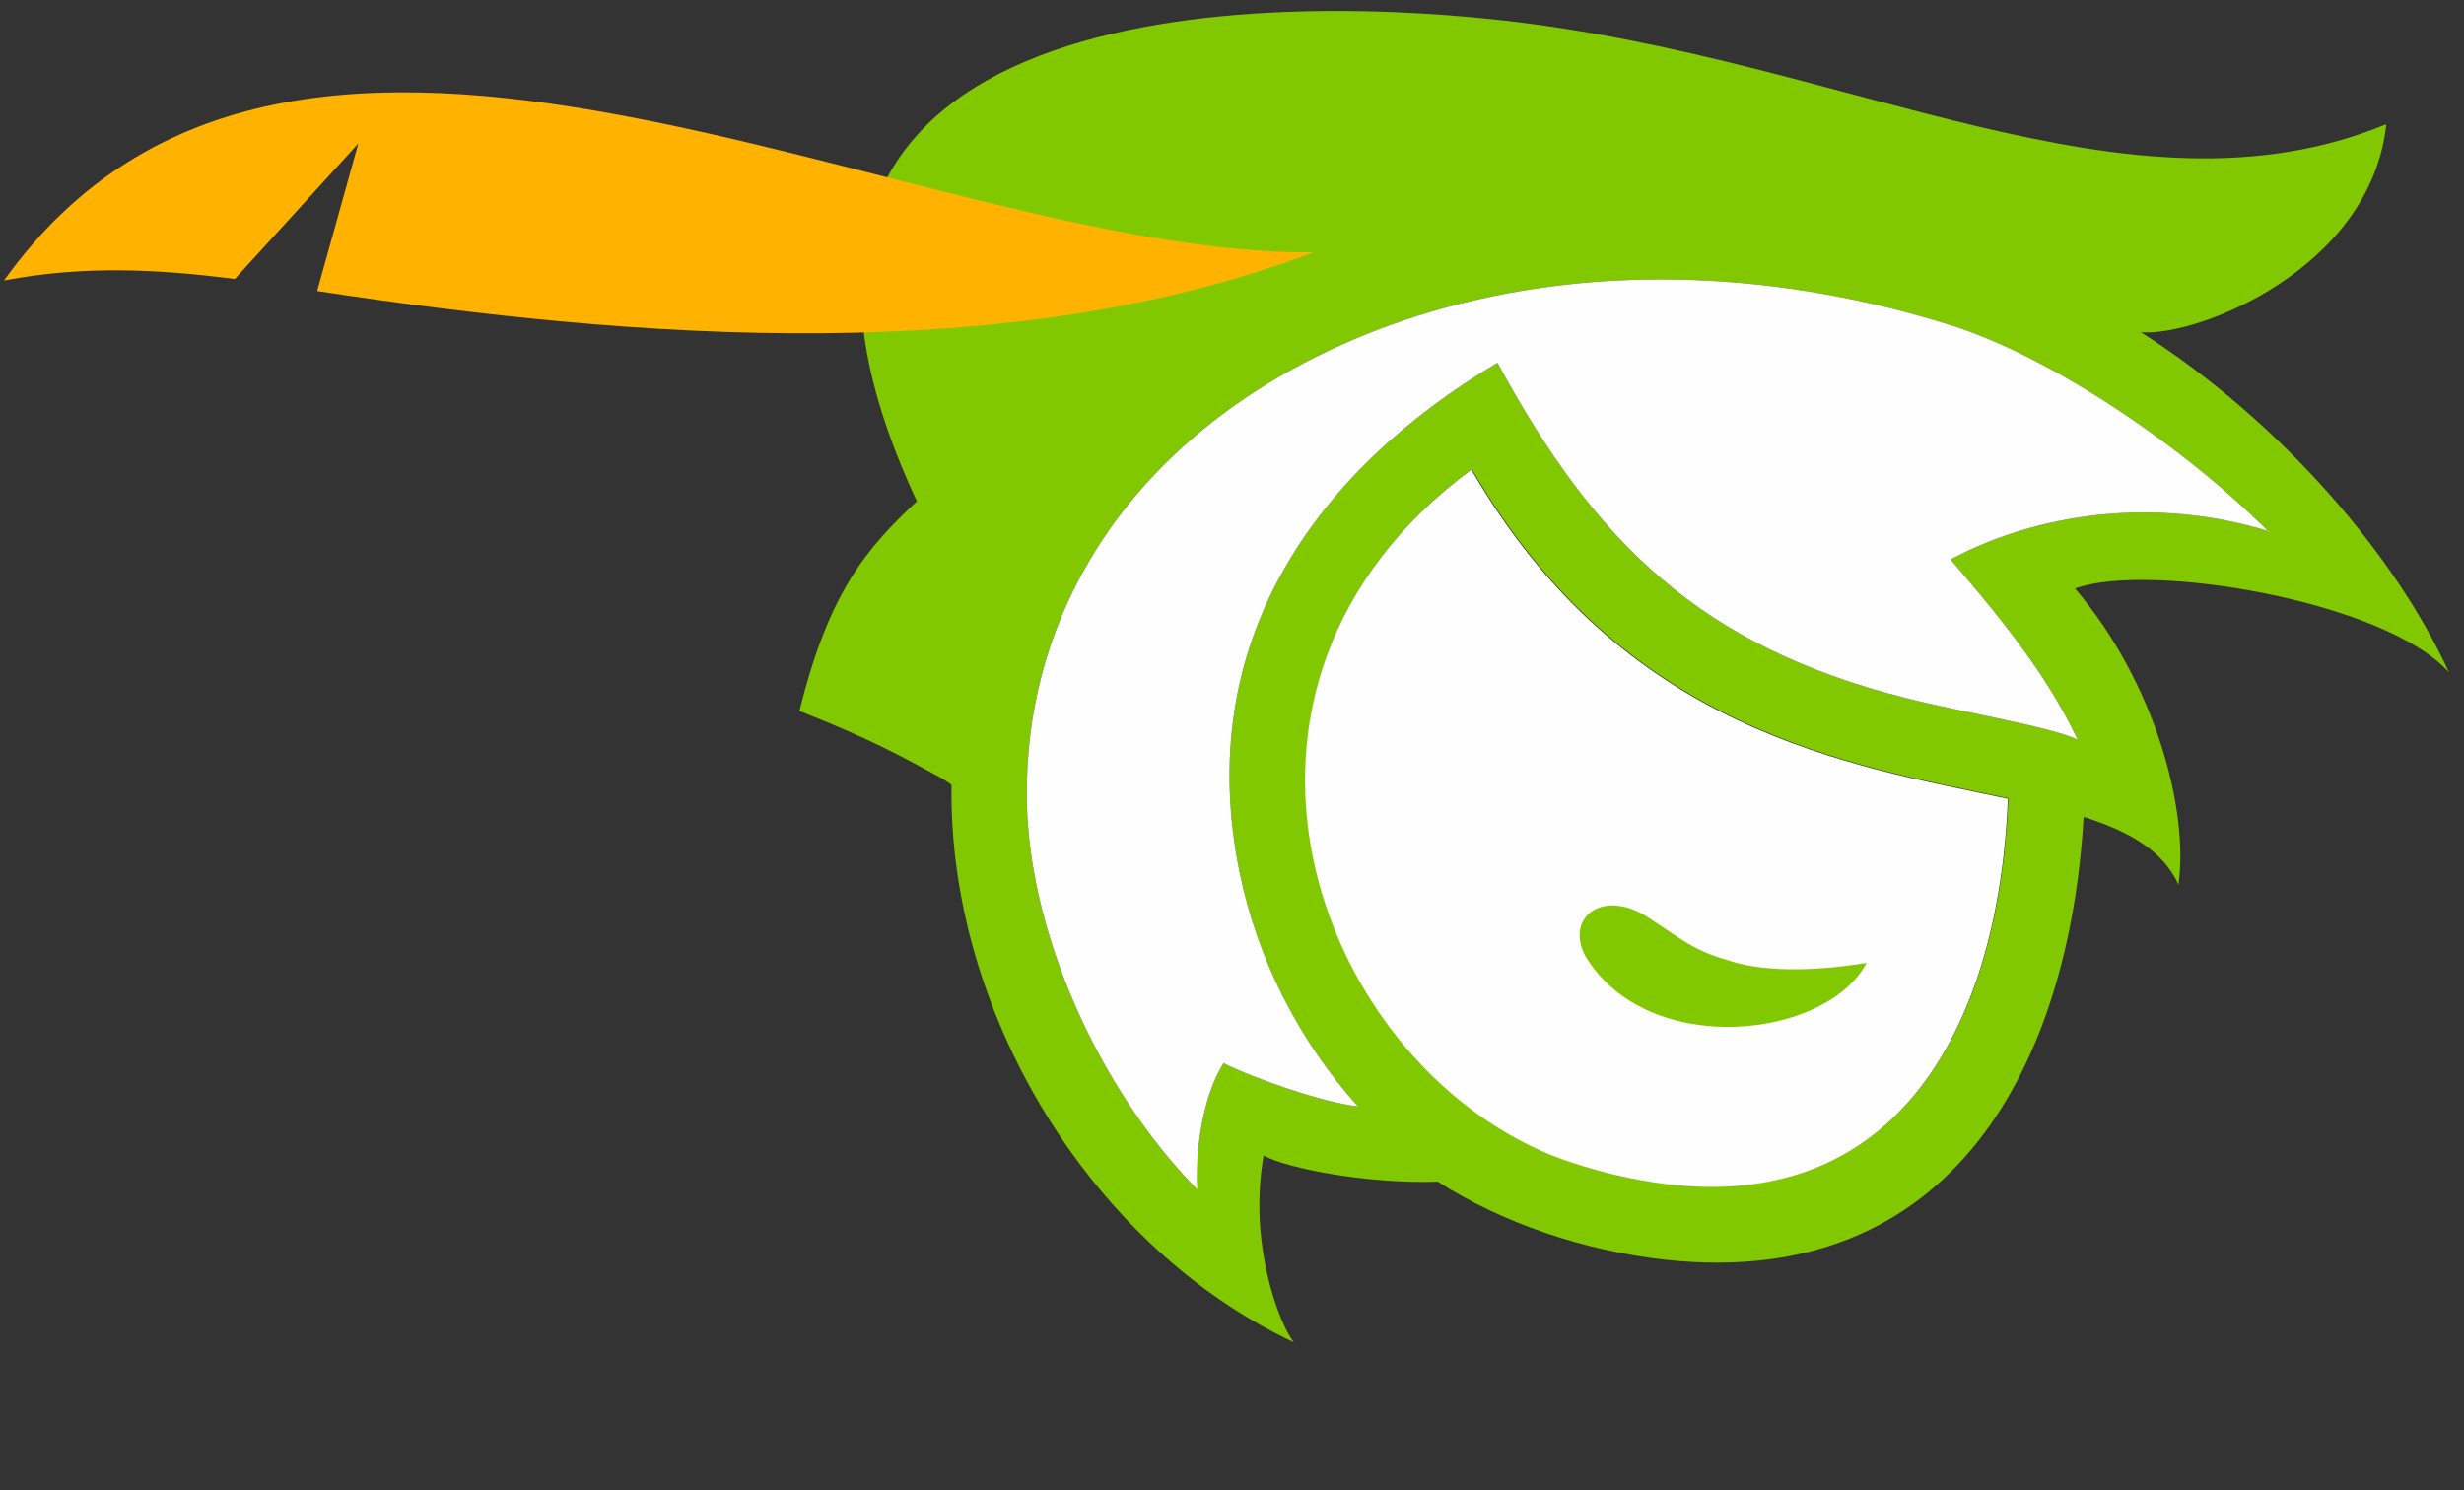 <?xml version="1.0" encoding="UTF-8"?>
<!DOCTYPE svg PUBLIC "-//W3C//DTD SVG 1.1//EN" "http://www.w3.org/Graphics/SVG/1.1/DTD/svg11.dtd">
<!-- Creator: CorelDRAW -->
<svg xmlns="http://www.w3.org/2000/svg" xml:space="preserve" viewBox="0 0 4.91 2.97"
 xmlns:xlink="http://www.w3.org/1999/xlink">
 <rect x="0" y="0" width="4.91" height="2.97" fill="#333333" stroke="none"/>
 <g id="Layer_x0020_1">
  <path fill="#82C800" d="M4.521 1.06c-0.167,-0.168 -0.429,-0.346 -0.628,-0.41 -0.336,-0.107 -0.704,-0.129 -1.044,-0.028 -0.275,0.082 -0.532,0.246 -0.679,0.497 -0.084,0.143 -0.125,0.302 -0.124,0.468 0.002,0.271 0.144,0.584 0.34,0.784 -0.004,-0.077 0.009,-0.182 0.052,-0.252 0.06,0.03 0.2,0.079 0.268,0.086 -0.118,-0.131 -0.201,-0.295 -0.236,-0.467 -0.093,-0.457 0.149,-0.798 0.514,-1.015 0.195,0.36 0.406,0.565 0.813,0.668 0.109,0.028 0.288,0.057 0.343,0.083 -0.064,-0.135 -0.157,-0.246 -0.253,-0.359 0.142,-0.077 0.378,-0.135 0.635,-0.056m-0.52 0.532c-0.314,-0.067 -0.767,-0.133 -1.069,-0.656 -0.581,0.43 -0.315,1.174 0.161,1.367 0.055,0.021 0.115,0.038 0.176,0.049 0.502,0.092 0.714,-0.297 0.732,-0.76zm0.753 -1.342c-0.032,0.289 -0.38,0.423 -0.489,0.413 0.284,0.181 0.51,0.45 0.614,0.678 -0.128,-0.143 -0.601,-0.221 -0.745,-0.167 0.161,0.189 0.227,0.444 0.206,0.59 -0.031,-0.068 -0.098,-0.106 -0.189,-0.135 -0.028,0.487 -0.257,0.944 -0.831,0.883 -0.166,-0.018 -0.33,-0.075 -0.456,-0.156 -0.134,0.005 -0.297,-0.025 -0.347,-0.052 -0.031,0.175 0.031,0.335 0.06,0.372 -0.398,-0.187 -0.679,-0.642 -0.682,-1.087 -4e-005,-0.008 -3e-005,-0.016 9e-005,-0.024l-0.016 -0.011c-0.084,-0.046 -0.145,-0.08 -0.287,-0.136 0.059,-0.24 0.136,-0.326 0.234,-0.418 -0.468,-1.002 0.656,-1.015 1.162,-0.959 0.695,0.076 1.251,0.419 1.765,0.208z"/>
  <path fill="#FEFEFE" d="M4.521 1.06c-0.167,-0.168 -0.429,-0.346 -0.628,-0.41 -0.336,-0.107 -0.704,-0.129 -1.044,-0.028 -0.275,0.082 -0.532,0.246 -0.679,0.497 -0.084,0.143 -0.125,0.302 -0.124,0.468 0.002,0.271 0.144,0.584 0.34,0.784 -0.004,-0.077 0.009,-0.182 0.052,-0.252 0.06,0.03 0.2,0.079 0.268,0.086 -0.118,-0.131 -0.201,-0.295 -0.236,-0.467 -0.093,-0.457 0.149,-0.798 0.514,-1.015 0.195,0.36 0.406,0.565 0.813,0.668 0.109,0.028 0.288,0.057 0.343,0.083 -0.064,-0.135 -0.157,-0.246 -0.253,-0.359 0.142,-0.077 0.378,-0.135 0.635,-0.056zm-0.52 0.532c-0.314,-0.067 -0.767,-0.133 -1.069,-0.656 -0.581,0.43 -0.315,1.174 0.161,1.367 0.055,0.021 0.115,0.038 0.176,0.049 0.502,0.092 0.714,-0.297 0.732,-0.76z"/>
  <path fill="#FFB300" d="M0.008 0.559c0.581,-0.813 1.807,-0.05 2.609,-0.056 -0.606,0.23 -1.347,0.174 -1.985,0.077l0.082 -0.294 -0.246 0.27c-0.157,-0.02 -0.302,-0.027 -0.46,0.003z"/>
  <path fill="#82C800" d="M3.72 1.918c-0.078,0.152 -0.434,0.194 -0.56,-0.011 -0.043,-0.078 0.034,-0.138 0.125,-0.078 0.082,0.054 0.092,0.066 0.172,0.089 0.053,0.015 0.14,0.021 0.263,0.001z"/>
  <rect fill="none" width="4.91" height="2.97"/>
 </g>
</svg>
